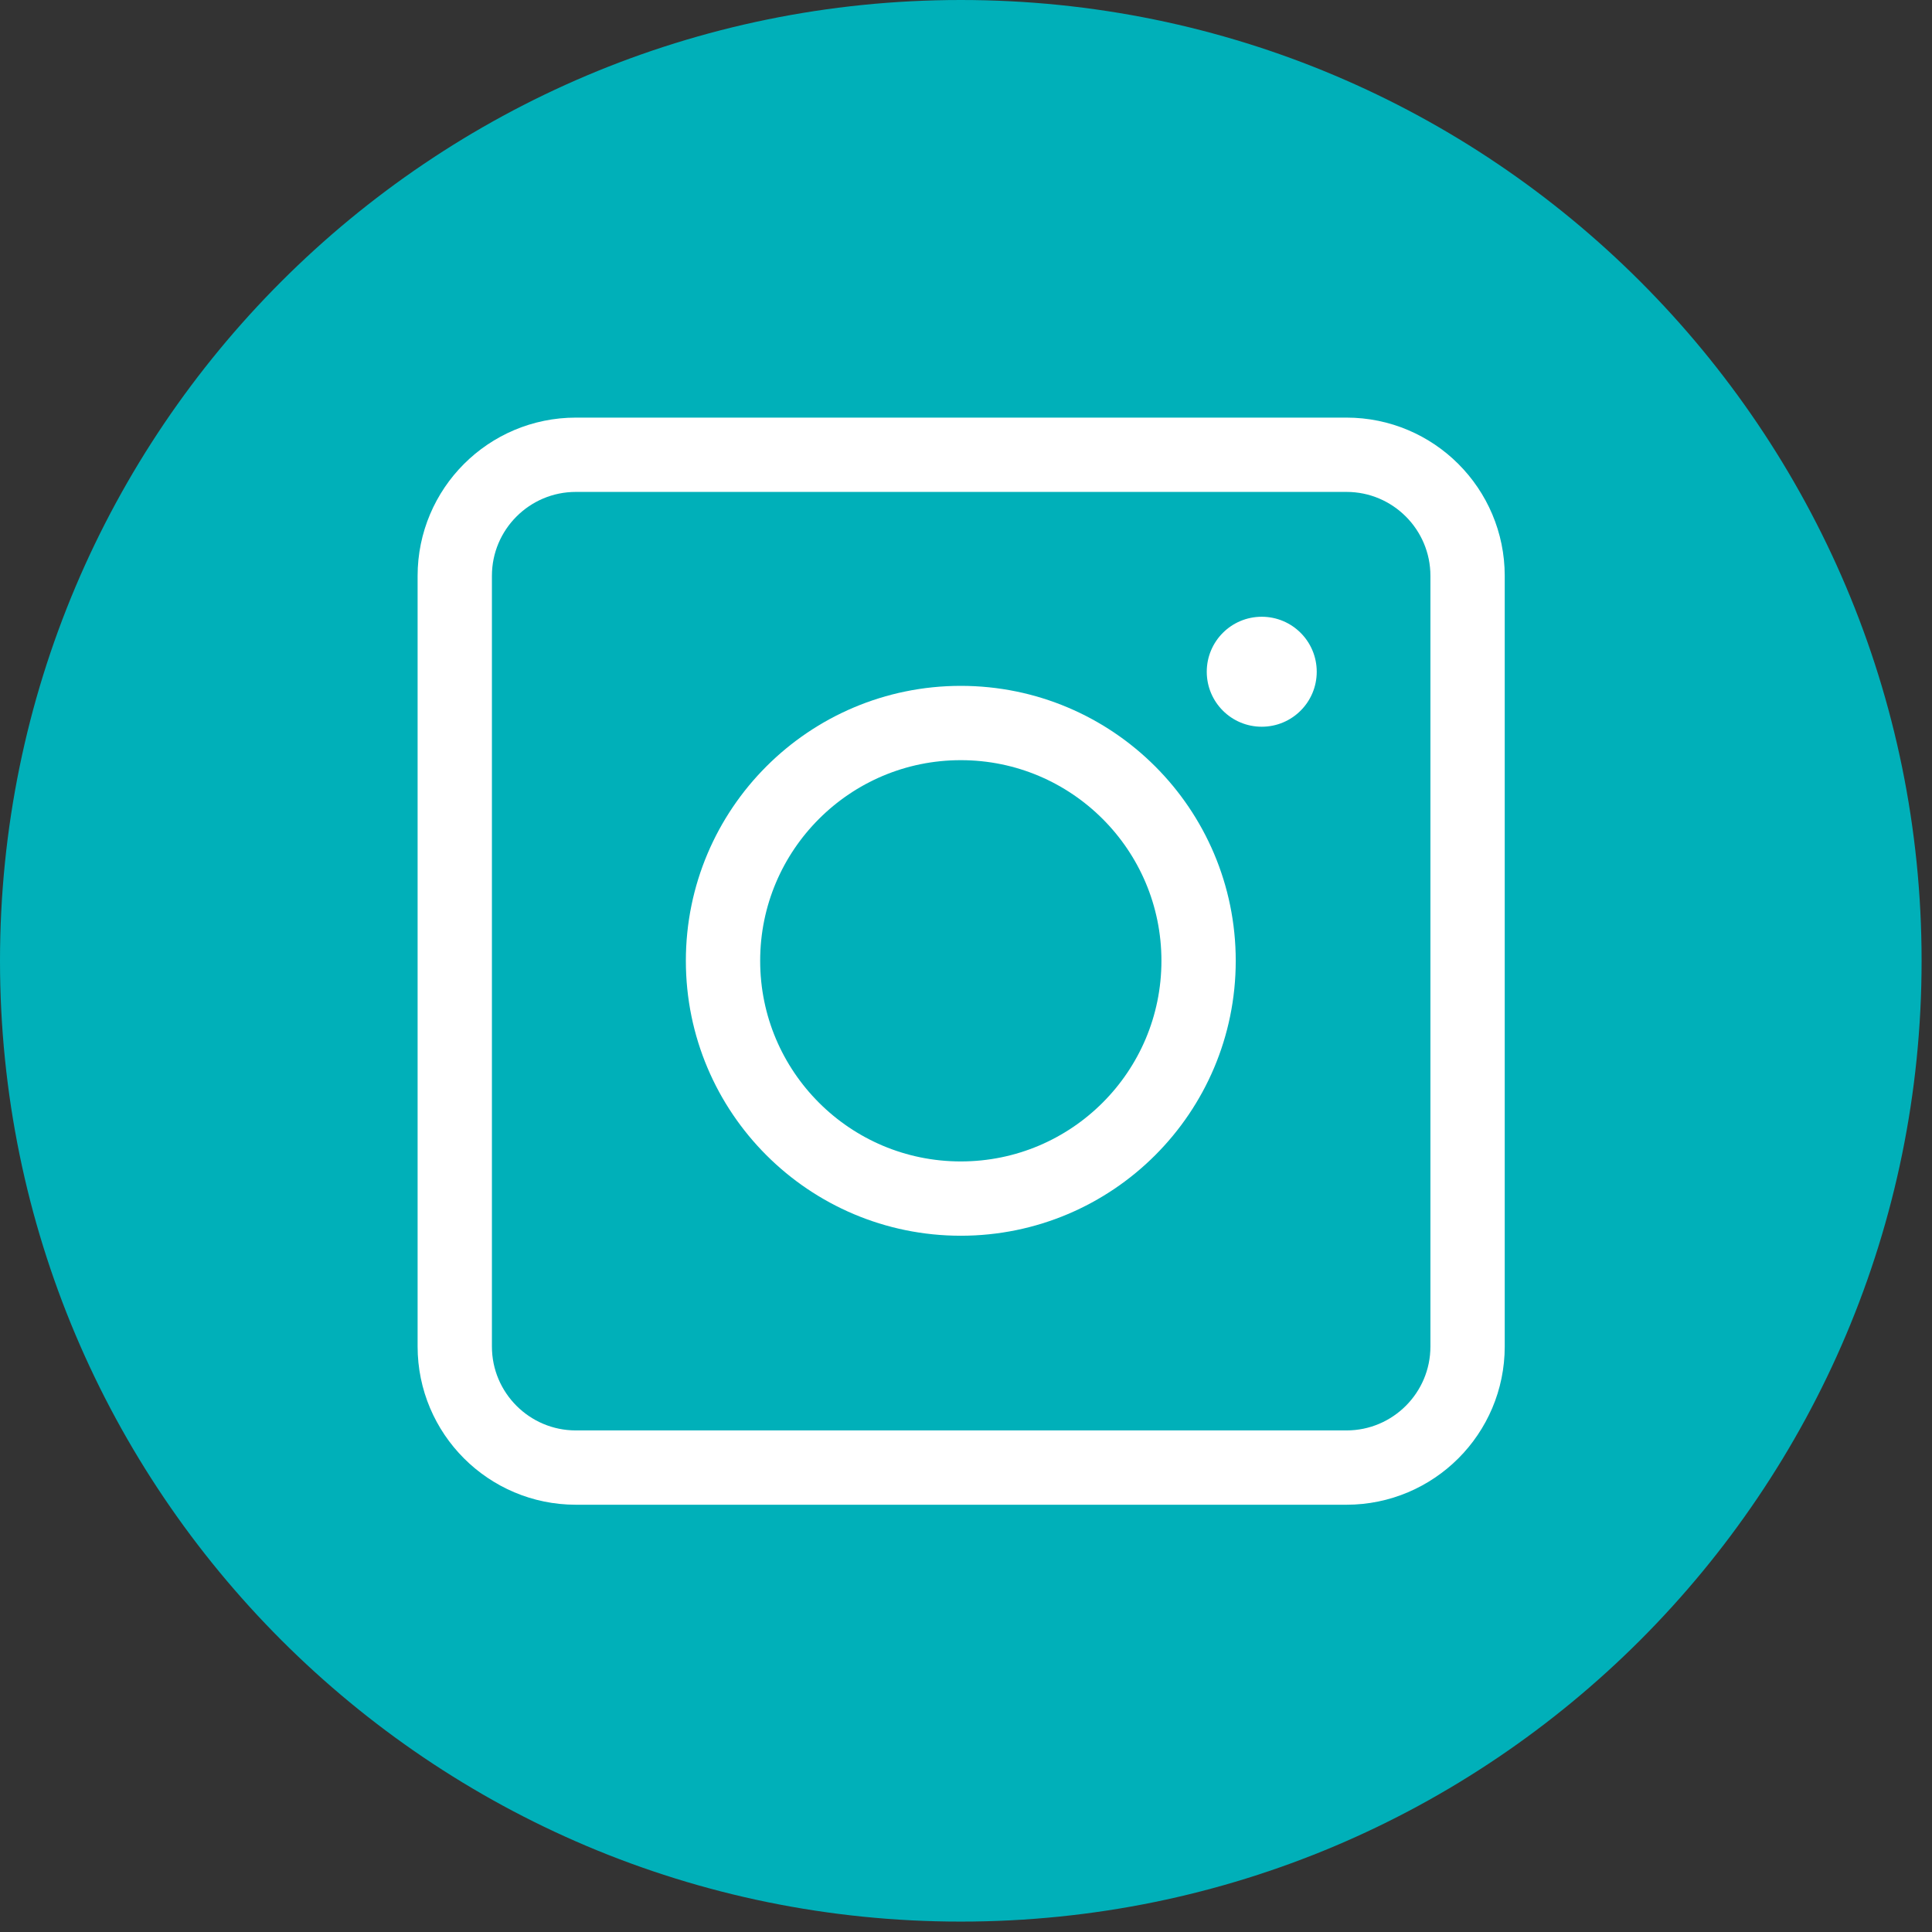<svg width="26" height="26" viewBox="0 0 26 26" fill="none" xmlns="http://www.w3.org/2000/svg">
<rect x="0" y="0" width="26" height="26" fill="#333333" stroke="none"/>
<path d="M12.93 25.86C20.071 25.86 25.86 20.071 25.86 12.93C25.86 5.789 20.071 0 12.93 0C5.789 0 0 5.789 0 12.93C0 20.071 5.789 25.86 12.93 25.86Z" fill="#00B0B9"/>
<path d="M18.12 6.12H7.75C6.85 6.12 6.12 6.85 6.12 7.75V18.12C6.12 19.02 6.85 19.75 7.75 19.75H18.12C19.02 19.75 19.75 19.02 19.75 18.12V7.75C19.75 6.85 19.02 6.12 18.12 6.12Z" stroke="white" stroke-miterlimit="10"/>
<path d="M12.93 16.13C14.697 16.13 16.13 14.697 16.13 12.93C16.13 11.163 14.697 9.73 12.93 9.73C11.163 9.73 9.73 11.163 9.73 12.93C9.73 14.697 11.163 16.13 12.93 16.13Z" stroke="white" stroke-miterlimit="10"/>
<path d="M16.98 9.78C17.389 9.78 17.72 9.449 17.72 9.04C17.72 8.631 17.389 8.3 16.98 8.3C16.571 8.3 16.24 8.631 16.24 9.04C16.24 9.449 16.571 9.78 16.98 9.78Z" fill="white"/>
</svg>

